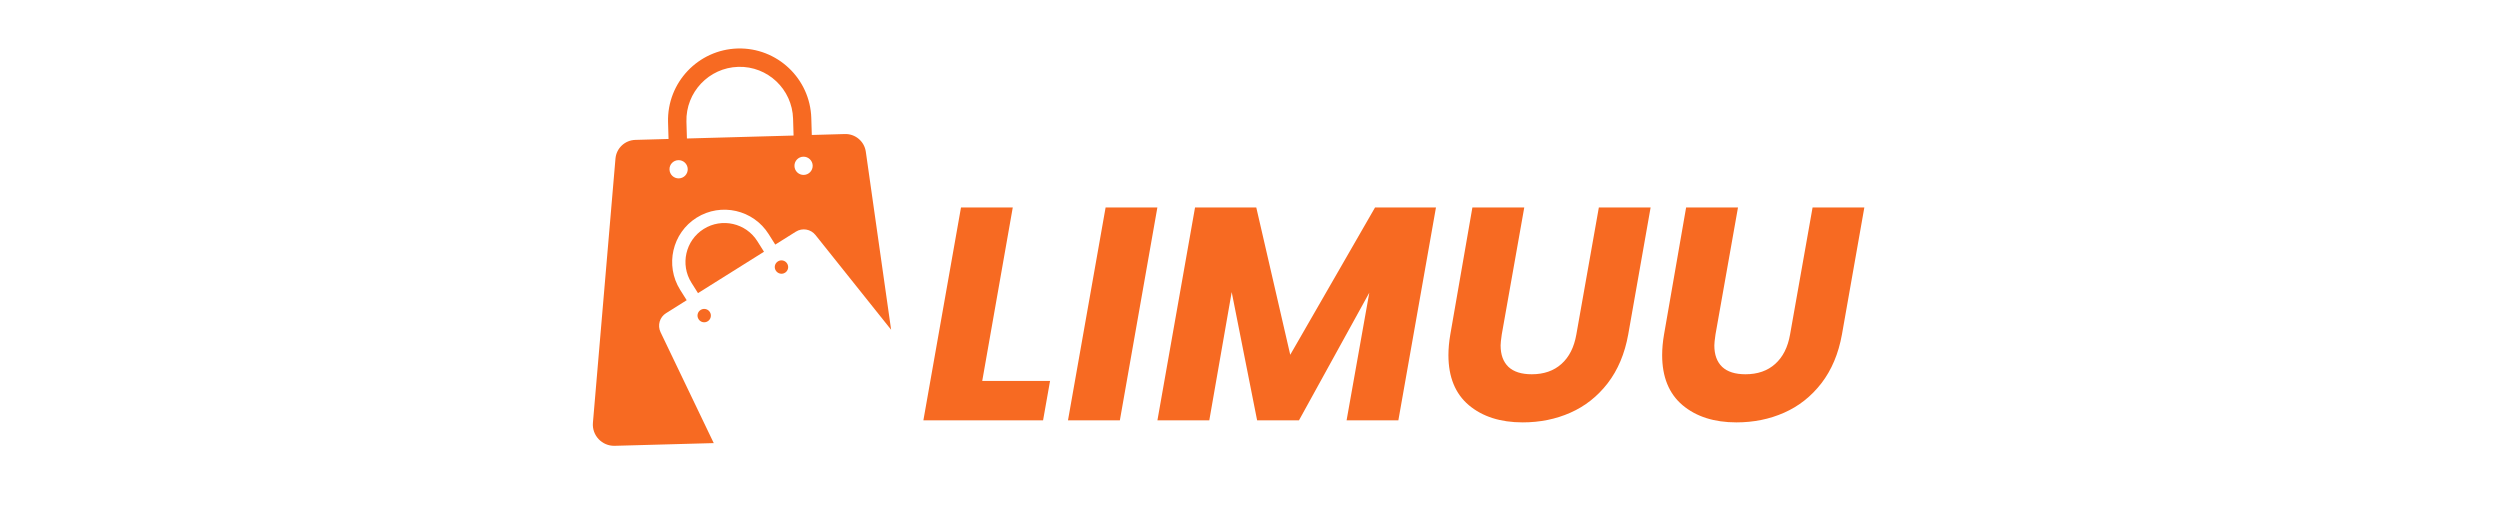<svg version="1.0" preserveAspectRatio="xMidYMid meet" height="104" viewBox="0 0 375 78" zoomAndPan="magnify" width="500" xmlns:xlink="http://www.w3.org/1999/xlink" xmlns="http://www.w3.org/2000/svg"><defs><g></g><clipPath id="bde76b00a7"><path clip-rule="nonzero" d="M 88 7 L 134 7 L 134 67 L 88 67 Z M 88 7"></path></clipPath><clipPath id="3e975d70c5"><path clip-rule="nonzero" d="M 77.078 13.395 L 125.371 2.535 L 138.207 59.609 L 89.914 70.469 Z M 77.078 13.395"></path></clipPath><clipPath id="c82d82e0ab"><path clip-rule="nonzero" d="M 77.078 13.395 L 125.371 2.535 L 138.207 59.609 L 89.914 70.469 Z M 77.078 13.395"></path></clipPath><clipPath id="2038a20931"><path clip-rule="nonzero" d="M 102 33 L 115 33 L 115 44 L 102 44 Z M 102 33"></path></clipPath><clipPath id="b8954f99cb"><path clip-rule="nonzero" d="M 77.078 13.395 L 125.371 2.535 L 138.207 59.609 L 89.914 70.469 Z M 77.078 13.395"></path></clipPath><clipPath id="d39a7eb337"><path clip-rule="nonzero" d="M 77.078 13.395 L 125.371 2.535 L 138.207 59.609 L 89.914 70.469 Z M 77.078 13.395"></path></clipPath><clipPath id="3ee2196986"><path clip-rule="nonzero" d="M 104 46 L 107 46 L 107 49 L 104 49 Z M 104 46"></path></clipPath><clipPath id="05711245da"><path clip-rule="nonzero" d="M 77.078 13.395 L 125.371 2.535 L 138.207 59.609 L 89.914 70.469 Z M 77.078 13.395"></path></clipPath><clipPath id="11a8d5bdd3"><path clip-rule="nonzero" d="M 77.078 13.395 L 125.371 2.535 L 138.207 59.609 L 89.914 70.469 Z M 77.078 13.395"></path></clipPath><clipPath id="116986c489"><path clip-rule="nonzero" d="M 116 39 L 119 39 L 119 42 L 116 42 Z M 116 39"></path></clipPath><clipPath id="b554591fe0"><path clip-rule="nonzero" d="M 77.078 13.395 L 125.371 2.535 L 138.207 59.609 L 89.914 70.469 Z M 77.078 13.395"></path></clipPath><clipPath id="8e673ba100"><path clip-rule="nonzero" d="M 77.078 13.395 L 125.371 2.535 L 138.207 59.609 L 89.914 70.469 Z M 77.078 13.395"></path></clipPath></defs><g clip-path="url(#bde76b00a7)"><g clip-path="url(#3e975d70c5)"><g clip-path="url(#c82d82e0ab)"><path fill-rule="nonzero" fill-opacity="1" d="M 99.086 49.836 C 98.59 48.809 98.945 47.566 99.918 46.969 L 103.004 45.031 L 102.02 43.469 C 99.723 39.805 100.828 34.949 104.492 32.652 C 108.152 30.355 113.008 31.461 115.305 35.125 L 116.289 36.688 L 119.379 34.75 C 120.344 34.141 121.617 34.363 122.32 35.25 L 133.668 49.461 L 129.871 22.754 C 129.652 21.203 128.301 20.066 126.746 20.105 L 121.77 20.246 L 121.695 17.719 C 121.523 11.793 116.582 7.113 110.652 7.273 C 104.727 7.445 100.047 12.387 100.207 18.316 L 100.281 20.844 L 95.305 20.984 C 93.734 21.027 92.453 22.234 92.32 23.797 L 88.938 63.414 C 88.773 65.305 90.301 66.918 92.199 66.871 L 107.062 66.465 Z M 121.902 24.836 C 121.922 25.59 121.328 26.219 120.57 26.238 C 119.816 26.258 119.188 25.664 119.168 24.906 C 119.145 24.152 119.742 23.523 120.496 23.504 C 121.242 23.484 121.883 24.078 121.902 24.836 Z M 102.965 18.246 C 102.852 13.84 106.328 10.156 110.742 10.027 C 115.156 9.898 118.832 13.391 118.961 17.805 L 119.035 20.332 L 103.039 20.773 Z M 101.754 24.023 C 102.512 24.004 103.141 24.598 103.16 25.355 C 103.18 26.109 102.586 26.738 101.828 26.758 C 101.074 26.777 100.445 26.184 100.426 25.426 C 100.395 24.676 100.988 24.047 101.754 24.023 Z M 101.754 24.023" fill="#f76a22"></path></g></g></g><g clip-path="url(#2038a20931)"><g clip-path="url(#b8954f99cb)"><g clip-path="url(#d39a7eb337)"><path fill-rule="nonzero" fill-opacity="1" d="M 113.609 36.188 C 111.902 33.461 108.285 32.629 105.551 34.348 C 102.828 36.055 101.996 39.672 103.715 42.406 L 104.699 43.969 L 114.598 37.762 Z M 113.609 36.188" fill="#f76a22"></path></g></g></g><g clip-path="url(#3ee2196986)"><g clip-path="url(#05711245da)"><g clip-path="url(#11a8d5bdd3)"><path fill-rule="nonzero" fill-opacity="1" d="M 105.094 46.492 C 104.629 46.781 104.48 47.402 104.785 47.875 C 105.07 48.34 105.691 48.488 106.164 48.188 C 106.629 47.898 106.777 47.277 106.477 46.805 C 106.188 46.34 105.566 46.191 105.094 46.492 Z M 105.094 46.492" fill="#f76a22"></path></g></g></g><g clip-path="url(#116986c489)"><g clip-path="url(#b554591fe0)"><g clip-path="url(#8e673ba100)"><path fill-rule="nonzero" fill-opacity="1" d="M 117.758 40.906 C 118.223 40.617 118.371 39.996 118.066 39.523 C 117.777 39.059 117.156 38.91 116.684 39.211 C 116.211 39.516 116.07 40.121 116.375 40.594 C 116.672 41.059 117.293 41.207 117.758 40.906 Z M 117.758 40.906" fill="#f76a22"></path></g></g></g><g fill-opacity="1" fill="#f76a22"><g transform="translate(138.008, 63.045)"><g><path d="M 9.328 -5.906 L 19.5 -5.906 L 18.453 0 L 0.5 0 L 6.141 -31.922 L 13.906 -31.922 Z M 9.328 -5.906"></path></g></g></g><g fill-opacity="1" fill="#f76a22"><g transform="translate(159.699, 63.045)"><g><path d="M 13.906 -31.922 L 8.281 0 L 0.5 0 L 6.141 -31.922 Z M 13.906 -31.922"></path></g></g></g><g fill-opacity="1" fill="#f76a22"><g transform="translate(173.114, 63.045)"><g><path d="M 42.281 -31.922 L 36.641 0 L 28.875 0 L 32.281 -19.141 L 21.734 0 L 15.453 0 L 11.641 -19.234 L 8.281 0 L 0.5 0 L 6.141 -31.922 L 15.328 -31.922 L 20.422 -9.828 L 33.141 -31.922 Z M 42.281 -31.922"></path></g></g></g><g fill-opacity="1" fill="#f76a22"><g transform="translate(214.858, 63.045)"><g><path d="M 13.781 -31.922 L 10.406 -12.875 C 10.289 -12.082 10.234 -11.535 10.234 -11.234 C 10.234 -9.836 10.625 -8.766 11.406 -8.016 C 12.195 -7.273 13.363 -6.906 14.906 -6.906 C 16.727 -6.906 18.211 -7.422 19.359 -8.453 C 20.516 -9.484 21.258 -10.957 21.594 -12.875 L 24.969 -31.922 L 32.734 -31.922 L 29.375 -12.875 C 28.852 -9.988 27.828 -7.551 26.297 -5.562 C 24.766 -3.582 22.898 -2.109 20.703 -1.141 C 18.516 -0.172 16.129 0.312 13.547 0.312 C 10.211 0.312 7.52 -0.547 5.469 -2.266 C 3.426 -3.992 2.406 -6.5 2.406 -9.781 C 2.406 -10.75 2.5 -11.781 2.688 -12.875 L 6 -31.922 Z M 13.781 -31.922"></path></g></g></g><g fill-opacity="1" fill="#f76a22"><g transform="translate(246.917, 63.045)"><g><path d="M 13.781 -31.922 L 10.406 -12.875 C 10.289 -12.082 10.234 -11.535 10.234 -11.234 C 10.234 -9.836 10.625 -8.766 11.406 -8.016 C 12.195 -7.273 13.363 -6.906 14.906 -6.906 C 16.727 -6.906 18.211 -7.422 19.359 -8.453 C 20.516 -9.484 21.258 -10.957 21.594 -12.875 L 24.969 -31.922 L 32.734 -31.922 L 29.375 -12.875 C 28.852 -9.988 27.828 -7.551 26.297 -5.562 C 24.766 -3.582 22.898 -2.109 20.703 -1.141 C 18.516 -0.172 16.129 0.312 13.547 0.312 C 10.211 0.312 7.52 -0.547 5.469 -2.266 C 3.426 -3.992 2.406 -6.5 2.406 -9.781 C 2.406 -10.75 2.5 -11.781 2.688 -12.875 L 6 -31.922 Z M 13.781 -31.922"></path></g></g></g></svg>